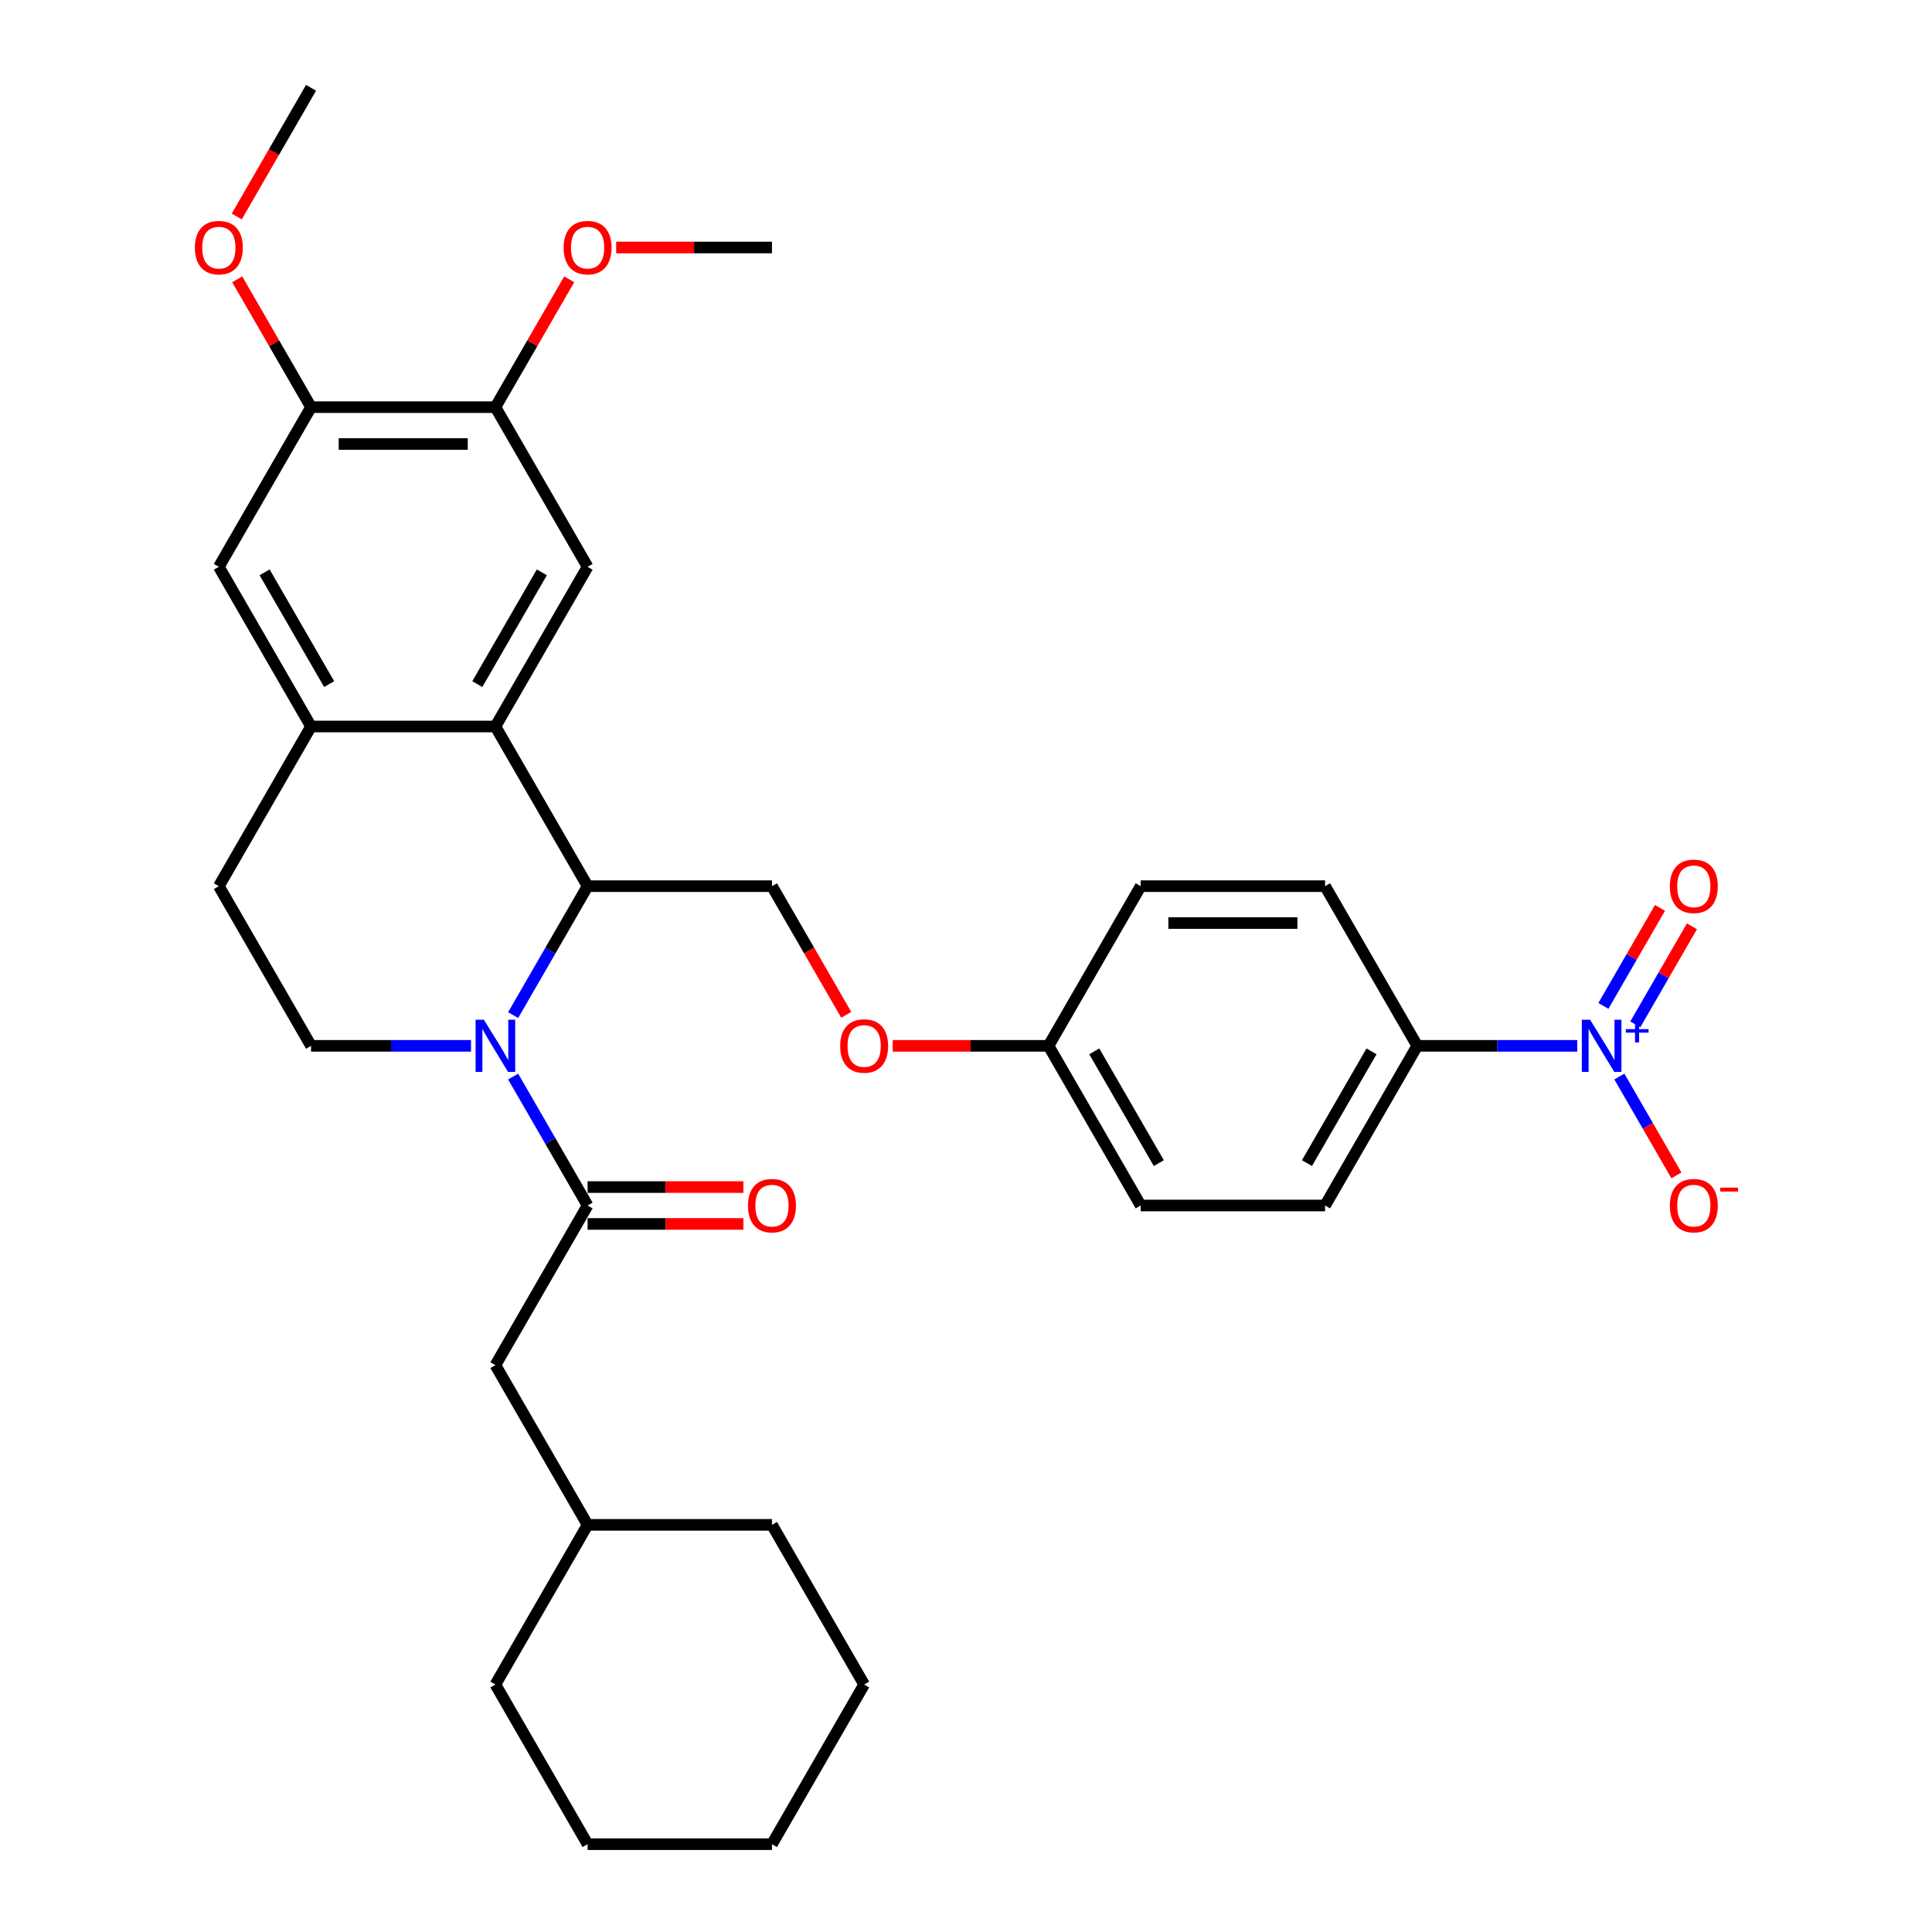 <?xml version='1.0' encoding='iso-8859-1'?>
<svg version='1.1' baseProfile='full'
              xmlns='http://www.w3.org/2000/svg'
                      xmlns:rdkit='http://www.rdkit.org/xml'
                      xmlns:xlink='http://www.w3.org/1999/xlink'
                  xml:space='preserve'
width='1000px' height='1000px' viewBox='0 0 1000 1000'>
<!-- END OF HEADER -->
<rect style='opacity:1.0;fill:#FFFFFF;stroke:none' width='1000' height='1000' x='0' y='0'> </rect>
<path class='bond-1' d='M 265.601,525.424 L 284.868,492.051' style='fill:none;fill-rule:evenodd;stroke:#0000FF;stroke-width:6px;stroke-linecap:butt;stroke-linejoin:miter;stroke-opacity:1' />
<path class='bond-1' d='M 284.868,492.051 L 304.136,458.678' style='fill:none;fill-rule:evenodd;stroke:#000000;stroke-width:6px;stroke-linecap:butt;stroke-linejoin:miter;stroke-opacity:1' />
<path class='bond-3' d='M 265.601,557.221 L 284.868,590.594' style='fill:none;fill-rule:evenodd;stroke:#0000FF;stroke-width:6px;stroke-linecap:butt;stroke-linejoin:miter;stroke-opacity:1' />
<path class='bond-3' d='M 284.868,590.594 L 304.136,623.967' style='fill:none;fill-rule:evenodd;stroke:#000000;stroke-width:6px;stroke-linecap:butt;stroke-linejoin:miter;stroke-opacity:1' />
<path class='bond-6' d='M 243.787,541.322 L 202.389,541.322' style='fill:none;fill-rule:evenodd;stroke:#0000FF;stroke-width:6px;stroke-linecap:butt;stroke-linejoin:miter;stroke-opacity:1' />
<path class='bond-6' d='M 202.389,541.322 L 160.992,541.322' style='fill:none;fill-rule:evenodd;stroke:#000000;stroke-width:6px;stroke-linecap:butt;stroke-linejoin:miter;stroke-opacity:1' />
<path class='bond-0' d='M 816.365,541.322 L 774.968,541.322' style='fill:none;fill-rule:evenodd;stroke:#0000FF;stroke-width:6px;stroke-linecap:butt;stroke-linejoin:miter;stroke-opacity:1' />
<path class='bond-0' d='M 774.968,541.322 L 733.57,541.322' style='fill:none;fill-rule:evenodd;stroke:#000000;stroke-width:6px;stroke-linecap:butt;stroke-linejoin:miter;stroke-opacity:1' />
<path class='bond-12' d='M 838.179,557.221 L 852.946,582.798' style='fill:none;fill-rule:evenodd;stroke:#0000FF;stroke-width:6px;stroke-linecap:butt;stroke-linejoin:miter;stroke-opacity:1' />
<path class='bond-12' d='M 852.946,582.798 L 867.713,608.375' style='fill:none;fill-rule:evenodd;stroke:#FF0000;stroke-width:6px;stroke-linecap:butt;stroke-linejoin:miter;stroke-opacity:1' />
<path class='bond-13' d='M 846.444,530.195 L 861.089,504.828' style='fill:none;fill-rule:evenodd;stroke:#0000FF;stroke-width:6px;stroke-linecap:butt;stroke-linejoin:miter;stroke-opacity:1' />
<path class='bond-13' d='M 861.089,504.828 L 875.735,479.461' style='fill:none;fill-rule:evenodd;stroke:#FF0000;stroke-width:6px;stroke-linecap:butt;stroke-linejoin:miter;stroke-opacity:1' />
<path class='bond-13' d='M 829.915,520.652 L 844.56,495.285' style='fill:none;fill-rule:evenodd;stroke:#0000FF;stroke-width:6px;stroke-linecap:butt;stroke-linejoin:miter;stroke-opacity:1' />
<path class='bond-13' d='M 844.56,495.285 L 859.206,469.918' style='fill:none;fill-rule:evenodd;stroke:#FF0000;stroke-width:6px;stroke-linecap:butt;stroke-linejoin:miter;stroke-opacity:1' />
<path class='bond-2' d='M 304.136,458.678 L 256.422,376.033' style='fill:none;fill-rule:evenodd;stroke:#000000;stroke-width:6px;stroke-linecap:butt;stroke-linejoin:miter;stroke-opacity:1' />
<path class='bond-9' d='M 304.136,458.678 L 399.566,458.678' style='fill:none;fill-rule:evenodd;stroke:#000000;stroke-width:6px;stroke-linecap:butt;stroke-linejoin:miter;stroke-opacity:1' />
<path class='bond-5' d='M 256.422,376.033 L 304.136,293.388' style='fill:none;fill-rule:evenodd;stroke:#000000;stroke-width:6px;stroke-linecap:butt;stroke-linejoin:miter;stroke-opacity:1' />
<path class='bond-5' d='M 247.05,354.093 L 280.45,296.242' style='fill:none;fill-rule:evenodd;stroke:#000000;stroke-width:6px;stroke-linecap:butt;stroke-linejoin:miter;stroke-opacity:1' />
<path class='bond-33' d='M 256.422,376.033 L 160.992,376.033' style='fill:none;fill-rule:evenodd;stroke:#000000;stroke-width:6px;stroke-linecap:butt;stroke-linejoin:miter;stroke-opacity:1' />
<path class='bond-14' d='M 304.136,623.967 L 256.422,706.612' style='fill:none;fill-rule:evenodd;stroke:#000000;stroke-width:6px;stroke-linecap:butt;stroke-linejoin:miter;stroke-opacity:1' />
<path class='bond-15' d='M 304.136,633.51 L 344.455,633.51' style='fill:none;fill-rule:evenodd;stroke:#000000;stroke-width:6px;stroke-linecap:butt;stroke-linejoin:miter;stroke-opacity:1' />
<path class='bond-15' d='M 344.455,633.51 L 384.775,633.51' style='fill:none;fill-rule:evenodd;stroke:#FF0000;stroke-width:6px;stroke-linecap:butt;stroke-linejoin:miter;stroke-opacity:1' />
<path class='bond-15' d='M 304.136,614.424 L 344.455,614.424' style='fill:none;fill-rule:evenodd;stroke:#000000;stroke-width:6px;stroke-linecap:butt;stroke-linejoin:miter;stroke-opacity:1' />
<path class='bond-15' d='M 344.455,614.424 L 384.775,614.424' style='fill:none;fill-rule:evenodd;stroke:#FF0000;stroke-width:6px;stroke-linecap:butt;stroke-linejoin:miter;stroke-opacity:1' />
<path class='bond-4' d='M 160.992,376.033 L 113.277,458.678' style='fill:none;fill-rule:evenodd;stroke:#000000;stroke-width:6px;stroke-linecap:butt;stroke-linejoin:miter;stroke-opacity:1' />
<path class='bond-8' d='M 160.992,376.033 L 113.277,293.388' style='fill:none;fill-rule:evenodd;stroke:#000000;stroke-width:6px;stroke-linecap:butt;stroke-linejoin:miter;stroke-opacity:1' />
<path class='bond-8' d='M 170.363,354.093 L 136.963,296.242' style='fill:none;fill-rule:evenodd;stroke:#000000;stroke-width:6px;stroke-linecap:butt;stroke-linejoin:miter;stroke-opacity:1' />
<path class='bond-7' d='M 304.136,293.388 L 256.422,210.744' style='fill:none;fill-rule:evenodd;stroke:#000000;stroke-width:6px;stroke-linecap:butt;stroke-linejoin:miter;stroke-opacity:1' />
<path class='bond-16' d='M 160.992,541.322 L 113.277,458.678' style='fill:none;fill-rule:evenodd;stroke:#000000;stroke-width:6px;stroke-linecap:butt;stroke-linejoin:miter;stroke-opacity:1' />
<path class='bond-21' d='M 256.422,210.744 L 275.524,177.657' style='fill:none;fill-rule:evenodd;stroke:#000000;stroke-width:6px;stroke-linecap:butt;stroke-linejoin:miter;stroke-opacity:1' />
<path class='bond-21' d='M 275.524,177.657 L 294.627,144.57' style='fill:none;fill-rule:evenodd;stroke:#FF0000;stroke-width:6px;stroke-linecap:butt;stroke-linejoin:miter;stroke-opacity:1' />
<path class='bond-34' d='M 256.422,210.744 L 160.992,210.744' style='fill:none;fill-rule:evenodd;stroke:#000000;stroke-width:6px;stroke-linecap:butt;stroke-linejoin:miter;stroke-opacity:1' />
<path class='bond-34' d='M 242.107,229.83 L 175.306,229.83' style='fill:none;fill-rule:evenodd;stroke:#000000;stroke-width:6px;stroke-linecap:butt;stroke-linejoin:miter;stroke-opacity:1' />
<path class='bond-11' d='M 113.277,293.388 L 160.992,210.744' style='fill:none;fill-rule:evenodd;stroke:#000000;stroke-width:6px;stroke-linecap:butt;stroke-linejoin:miter;stroke-opacity:1' />
<path class='bond-17' d='M 399.566,458.678 L 418.79,491.974' style='fill:none;fill-rule:evenodd;stroke:#000000;stroke-width:6px;stroke-linecap:butt;stroke-linejoin:miter;stroke-opacity:1' />
<path class='bond-17' d='M 418.79,491.974 L 438.014,525.271' style='fill:none;fill-rule:evenodd;stroke:#FF0000;stroke-width:6px;stroke-linecap:butt;stroke-linejoin:miter;stroke-opacity:1' />
<path class='bond-10' d='M 733.57,541.322 L 685.856,623.967' style='fill:none;fill-rule:evenodd;stroke:#000000;stroke-width:6px;stroke-linecap:butt;stroke-linejoin:miter;stroke-opacity:1' />
<path class='bond-10' d='M 709.884,544.176 L 676.484,602.027' style='fill:none;fill-rule:evenodd;stroke:#000000;stroke-width:6px;stroke-linecap:butt;stroke-linejoin:miter;stroke-opacity:1' />
<path class='bond-36' d='M 733.57,541.322 L 685.856,458.678' style='fill:none;fill-rule:evenodd;stroke:#000000;stroke-width:6px;stroke-linecap:butt;stroke-linejoin:miter;stroke-opacity:1' />
<path class='bond-22' d='M 160.992,210.744 L 141.889,177.657' style='fill:none;fill-rule:evenodd;stroke:#000000;stroke-width:6px;stroke-linecap:butt;stroke-linejoin:miter;stroke-opacity:1' />
<path class='bond-22' d='M 141.889,177.657 L 122.786,144.57' style='fill:none;fill-rule:evenodd;stroke:#FF0000;stroke-width:6px;stroke-linecap:butt;stroke-linejoin:miter;stroke-opacity:1' />
<path class='bond-25' d='M 256.422,706.612 L 304.136,789.256' style='fill:none;fill-rule:evenodd;stroke:#000000;stroke-width:6px;stroke-linecap:butt;stroke-linejoin:miter;stroke-opacity:1' />
<path class='bond-20' d='M 462.073,541.322 L 502.392,541.322' style='fill:none;fill-rule:evenodd;stroke:#FF0000;stroke-width:6px;stroke-linecap:butt;stroke-linejoin:miter;stroke-opacity:1' />
<path class='bond-20' d='M 502.392,541.322 L 542.711,541.322' style='fill:none;fill-rule:evenodd;stroke:#000000;stroke-width:6px;stroke-linecap:butt;stroke-linejoin:miter;stroke-opacity:1' />
<path class='bond-18' d='M 685.856,623.967 L 590.426,623.967' style='fill:none;fill-rule:evenodd;stroke:#000000;stroke-width:6px;stroke-linecap:butt;stroke-linejoin:miter;stroke-opacity:1' />
<path class='bond-19' d='M 685.856,458.678 L 590.426,458.678' style='fill:none;fill-rule:evenodd;stroke:#000000;stroke-width:6px;stroke-linecap:butt;stroke-linejoin:miter;stroke-opacity:1' />
<path class='bond-19' d='M 671.541,477.764 L 604.74,477.764' style='fill:none;fill-rule:evenodd;stroke:#000000;stroke-width:6px;stroke-linecap:butt;stroke-linejoin:miter;stroke-opacity:1' />
<path class='bond-23' d='M 542.711,541.322 L 590.426,458.678' style='fill:none;fill-rule:evenodd;stroke:#000000;stroke-width:6px;stroke-linecap:butt;stroke-linejoin:miter;stroke-opacity:1' />
<path class='bond-24' d='M 542.711,541.322 L 590.426,623.967' style='fill:none;fill-rule:evenodd;stroke:#000000;stroke-width:6px;stroke-linecap:butt;stroke-linejoin:miter;stroke-opacity:1' />
<path class='bond-24' d='M 566.397,544.176 L 599.797,602.027' style='fill:none;fill-rule:evenodd;stroke:#000000;stroke-width:6px;stroke-linecap:butt;stroke-linejoin:miter;stroke-opacity:1' />
<path class='bond-27' d='M 318.928,128.099 L 359.247,128.099' style='fill:none;fill-rule:evenodd;stroke:#FF0000;stroke-width:6px;stroke-linecap:butt;stroke-linejoin:miter;stroke-opacity:1' />
<path class='bond-27' d='M 359.247,128.099 L 399.566,128.099' style='fill:none;fill-rule:evenodd;stroke:#000000;stroke-width:6px;stroke-linecap:butt;stroke-linejoin:miter;stroke-opacity:1' />
<path class='bond-26' d='M 122.544,112.048 L 141.768,78.751' style='fill:none;fill-rule:evenodd;stroke:#FF0000;stroke-width:6px;stroke-linecap:butt;stroke-linejoin:miter;stroke-opacity:1' />
<path class='bond-26' d='M 141.768,78.751 L 160.992,45.455' style='fill:none;fill-rule:evenodd;stroke:#000000;stroke-width:6px;stroke-linecap:butt;stroke-linejoin:miter;stroke-opacity:1' />
<path class='bond-28' d='M 304.136,789.256 L 256.422,871.901' style='fill:none;fill-rule:evenodd;stroke:#000000;stroke-width:6px;stroke-linecap:butt;stroke-linejoin:miter;stroke-opacity:1' />
<path class='bond-29' d='M 304.136,789.256 L 399.566,789.256' style='fill:none;fill-rule:evenodd;stroke:#000000;stroke-width:6px;stroke-linecap:butt;stroke-linejoin:miter;stroke-opacity:1' />
<path class='bond-30' d='M 256.422,871.901 L 304.136,954.545' style='fill:none;fill-rule:evenodd;stroke:#000000;stroke-width:6px;stroke-linecap:butt;stroke-linejoin:miter;stroke-opacity:1' />
<path class='bond-31' d='M 399.566,789.256 L 447.281,871.901' style='fill:none;fill-rule:evenodd;stroke:#000000;stroke-width:6px;stroke-linecap:butt;stroke-linejoin:miter;stroke-opacity:1' />
<path class='bond-35' d='M 304.136,954.545 L 399.566,954.545' style='fill:none;fill-rule:evenodd;stroke:#000000;stroke-width:6px;stroke-linecap:butt;stroke-linejoin:miter;stroke-opacity:1' />
<path class='bond-32' d='M 447.281,871.901 L 399.566,954.545' style='fill:none;fill-rule:evenodd;stroke:#000000;stroke-width:6px;stroke-linecap:butt;stroke-linejoin:miter;stroke-opacity:1' />
<path  class='atom-0' d='M 250.448 527.809
L 259.303 542.124
Q 260.181 543.536, 261.594 546.094
Q 263.006 548.651, 263.083 548.804
L 263.083 527.809
L 266.671 527.809
L 266.671 554.835
L 262.968 554.835
L 253.463 539.185
Q 252.356 537.352, 251.173 535.253
Q 250.028 533.154, 249.684 532.505
L 249.684 554.835
L 246.172 554.835
L 246.172 527.809
L 250.448 527.809
' fill='#0000FF'/>
<path  class='atom-1' d='M 823.026 527.809
L 831.882 542.124
Q 832.76 543.536, 834.173 546.094
Q 835.585 548.651, 835.661 548.804
L 835.661 527.809
L 839.249 527.809
L 839.249 554.835
L 835.547 554.835
L 826.042 539.185
Q 824.935 537.352, 823.752 535.253
Q 822.606 533.154, 822.263 532.505
L 822.263 554.835
L 818.751 554.835
L 818.751 527.809
L 823.026 527.809
' fill='#0000FF'/>
<path  class='atom-1' d='M 841.517 532.681
L 846.278 532.681
L 846.278 527.667
L 848.395 527.667
L 848.395 532.681
L 853.282 532.681
L 853.282 534.495
L 848.395 534.495
L 848.395 539.534
L 846.278 539.534
L 846.278 534.495
L 841.517 534.495
L 841.517 532.681
' fill='#0000FF'/>
<path  class='atom-13' d='M 864.309 624.043
Q 864.309 617.554, 867.516 613.928
Q 870.722 610.301, 876.715 610.301
Q 882.708 610.301, 885.915 613.928
Q 889.121 617.554, 889.121 624.043
Q 889.121 630.609, 885.876 634.35
Q 882.632 638.052, 876.715 638.052
Q 870.76 638.052, 867.516 634.35
Q 864.309 630.647, 864.309 624.043
M 876.715 634.999
Q 880.838 634.999, 883.052 632.25
Q 885.304 629.464, 885.304 624.043
Q 885.304 618.737, 883.052 616.065
Q 880.838 613.355, 876.715 613.355
Q 872.593 613.355, 870.34 616.027
Q 868.127 618.699, 868.127 624.043
Q 868.127 629.502, 870.34 632.25
Q 872.593 634.999, 876.715 634.999
' fill='#FF0000'/>
<path  class='atom-13' d='M 890.381 614.713
L 899.627 614.713
L 899.627 616.728
L 890.381 616.728
L 890.381 614.713
' fill='#FF0000'/>
<path  class='atom-14' d='M 864.309 458.754
Q 864.309 452.265, 867.516 448.638
Q 870.722 445.012, 876.715 445.012
Q 882.708 445.012, 885.915 448.638
Q 889.121 452.265, 889.121 458.754
Q 889.121 465.32, 885.876 469.06
Q 882.632 472.763, 876.715 472.763
Q 870.76 472.763, 867.516 469.06
Q 864.309 465.358, 864.309 458.754
M 876.715 469.709
Q 880.838 469.709, 883.052 466.961
Q 885.304 464.174, 885.304 458.754
Q 885.304 453.448, 883.052 450.776
Q 880.838 448.066, 876.715 448.066
Q 872.593 448.066, 870.34 450.738
Q 868.127 453.41, 868.127 458.754
Q 868.127 464.213, 870.34 466.961
Q 872.593 469.709, 876.715 469.709
' fill='#FF0000'/>
<path  class='atom-16' d='M 387.16 624.043
Q 387.16 617.554, 390.367 613.928
Q 393.573 610.301, 399.566 610.301
Q 405.559 610.301, 408.766 613.928
Q 411.972 617.554, 411.972 624.043
Q 411.972 630.609, 408.727 634.35
Q 405.483 638.052, 399.566 638.052
Q 393.611 638.052, 390.367 634.35
Q 387.16 630.647, 387.16 624.043
M 399.566 634.999
Q 403.689 634.999, 405.903 632.25
Q 408.155 629.464, 408.155 624.043
Q 408.155 618.737, 405.903 616.065
Q 403.689 613.355, 399.566 613.355
Q 395.444 613.355, 393.191 616.027
Q 390.978 618.699, 390.978 624.043
Q 390.978 629.502, 393.191 632.25
Q 395.444 634.999, 399.566 634.999
' fill='#FF0000'/>
<path  class='atom-18' d='M 434.875 541.399
Q 434.875 534.909, 438.082 531.283
Q 441.288 527.657, 447.281 527.657
Q 453.274 527.657, 456.481 531.283
Q 459.687 534.909, 459.687 541.399
Q 459.687 547.964, 456.442 551.705
Q 453.198 555.408, 447.281 555.408
Q 441.326 555.408, 438.082 551.705
Q 434.875 548.002, 434.875 541.399
M 447.281 552.354
Q 451.404 552.354, 453.618 549.606
Q 455.87 546.819, 455.87 541.399
Q 455.87 536.093, 453.618 533.421
Q 451.404 530.711, 447.281 530.711
Q 443.159 530.711, 440.906 533.383
Q 438.692 536.055, 438.692 541.399
Q 438.692 546.857, 440.906 549.606
Q 443.159 552.354, 447.281 552.354
' fill='#FF0000'/>
<path  class='atom-22' d='M 291.731 128.176
Q 291.731 121.686, 294.937 118.06
Q 298.143 114.434, 304.136 114.434
Q 310.129 114.434, 313.336 118.06
Q 316.542 121.686, 316.542 128.176
Q 316.542 134.741, 313.298 138.482
Q 310.053 142.185, 304.136 142.185
Q 298.182 142.185, 294.937 138.482
Q 291.731 134.779, 291.731 128.176
M 304.136 139.131
Q 308.259 139.131, 310.473 136.382
Q 312.725 133.596, 312.725 128.176
Q 312.725 122.87, 310.473 120.198
Q 308.259 117.487, 304.136 117.487
Q 300.014 117.487, 297.762 120.159
Q 295.548 122.831, 295.548 128.176
Q 295.548 133.634, 297.762 136.382
Q 300.014 139.131, 304.136 139.131
' fill='#FF0000'/>
<path  class='atom-23' d='M 100.871 128.176
Q 100.871 121.686, 104.077 118.06
Q 107.284 114.434, 113.277 114.434
Q 119.27 114.434, 122.476 118.06
Q 125.683 121.686, 125.683 128.176
Q 125.683 134.741, 122.438 138.482
Q 119.193 142.185, 113.277 142.185
Q 107.322 142.185, 104.077 138.482
Q 100.871 134.779, 100.871 128.176
M 113.277 139.131
Q 117.399 139.131, 119.613 136.382
Q 121.865 133.596, 121.865 128.176
Q 121.865 122.87, 119.613 120.198
Q 117.399 117.487, 113.277 117.487
Q 109.154 117.487, 106.902 120.159
Q 104.688 122.831, 104.688 128.176
Q 104.688 133.634, 106.902 136.382
Q 109.154 139.131, 113.277 139.131
' fill='#FF0000'/>
</svg>
